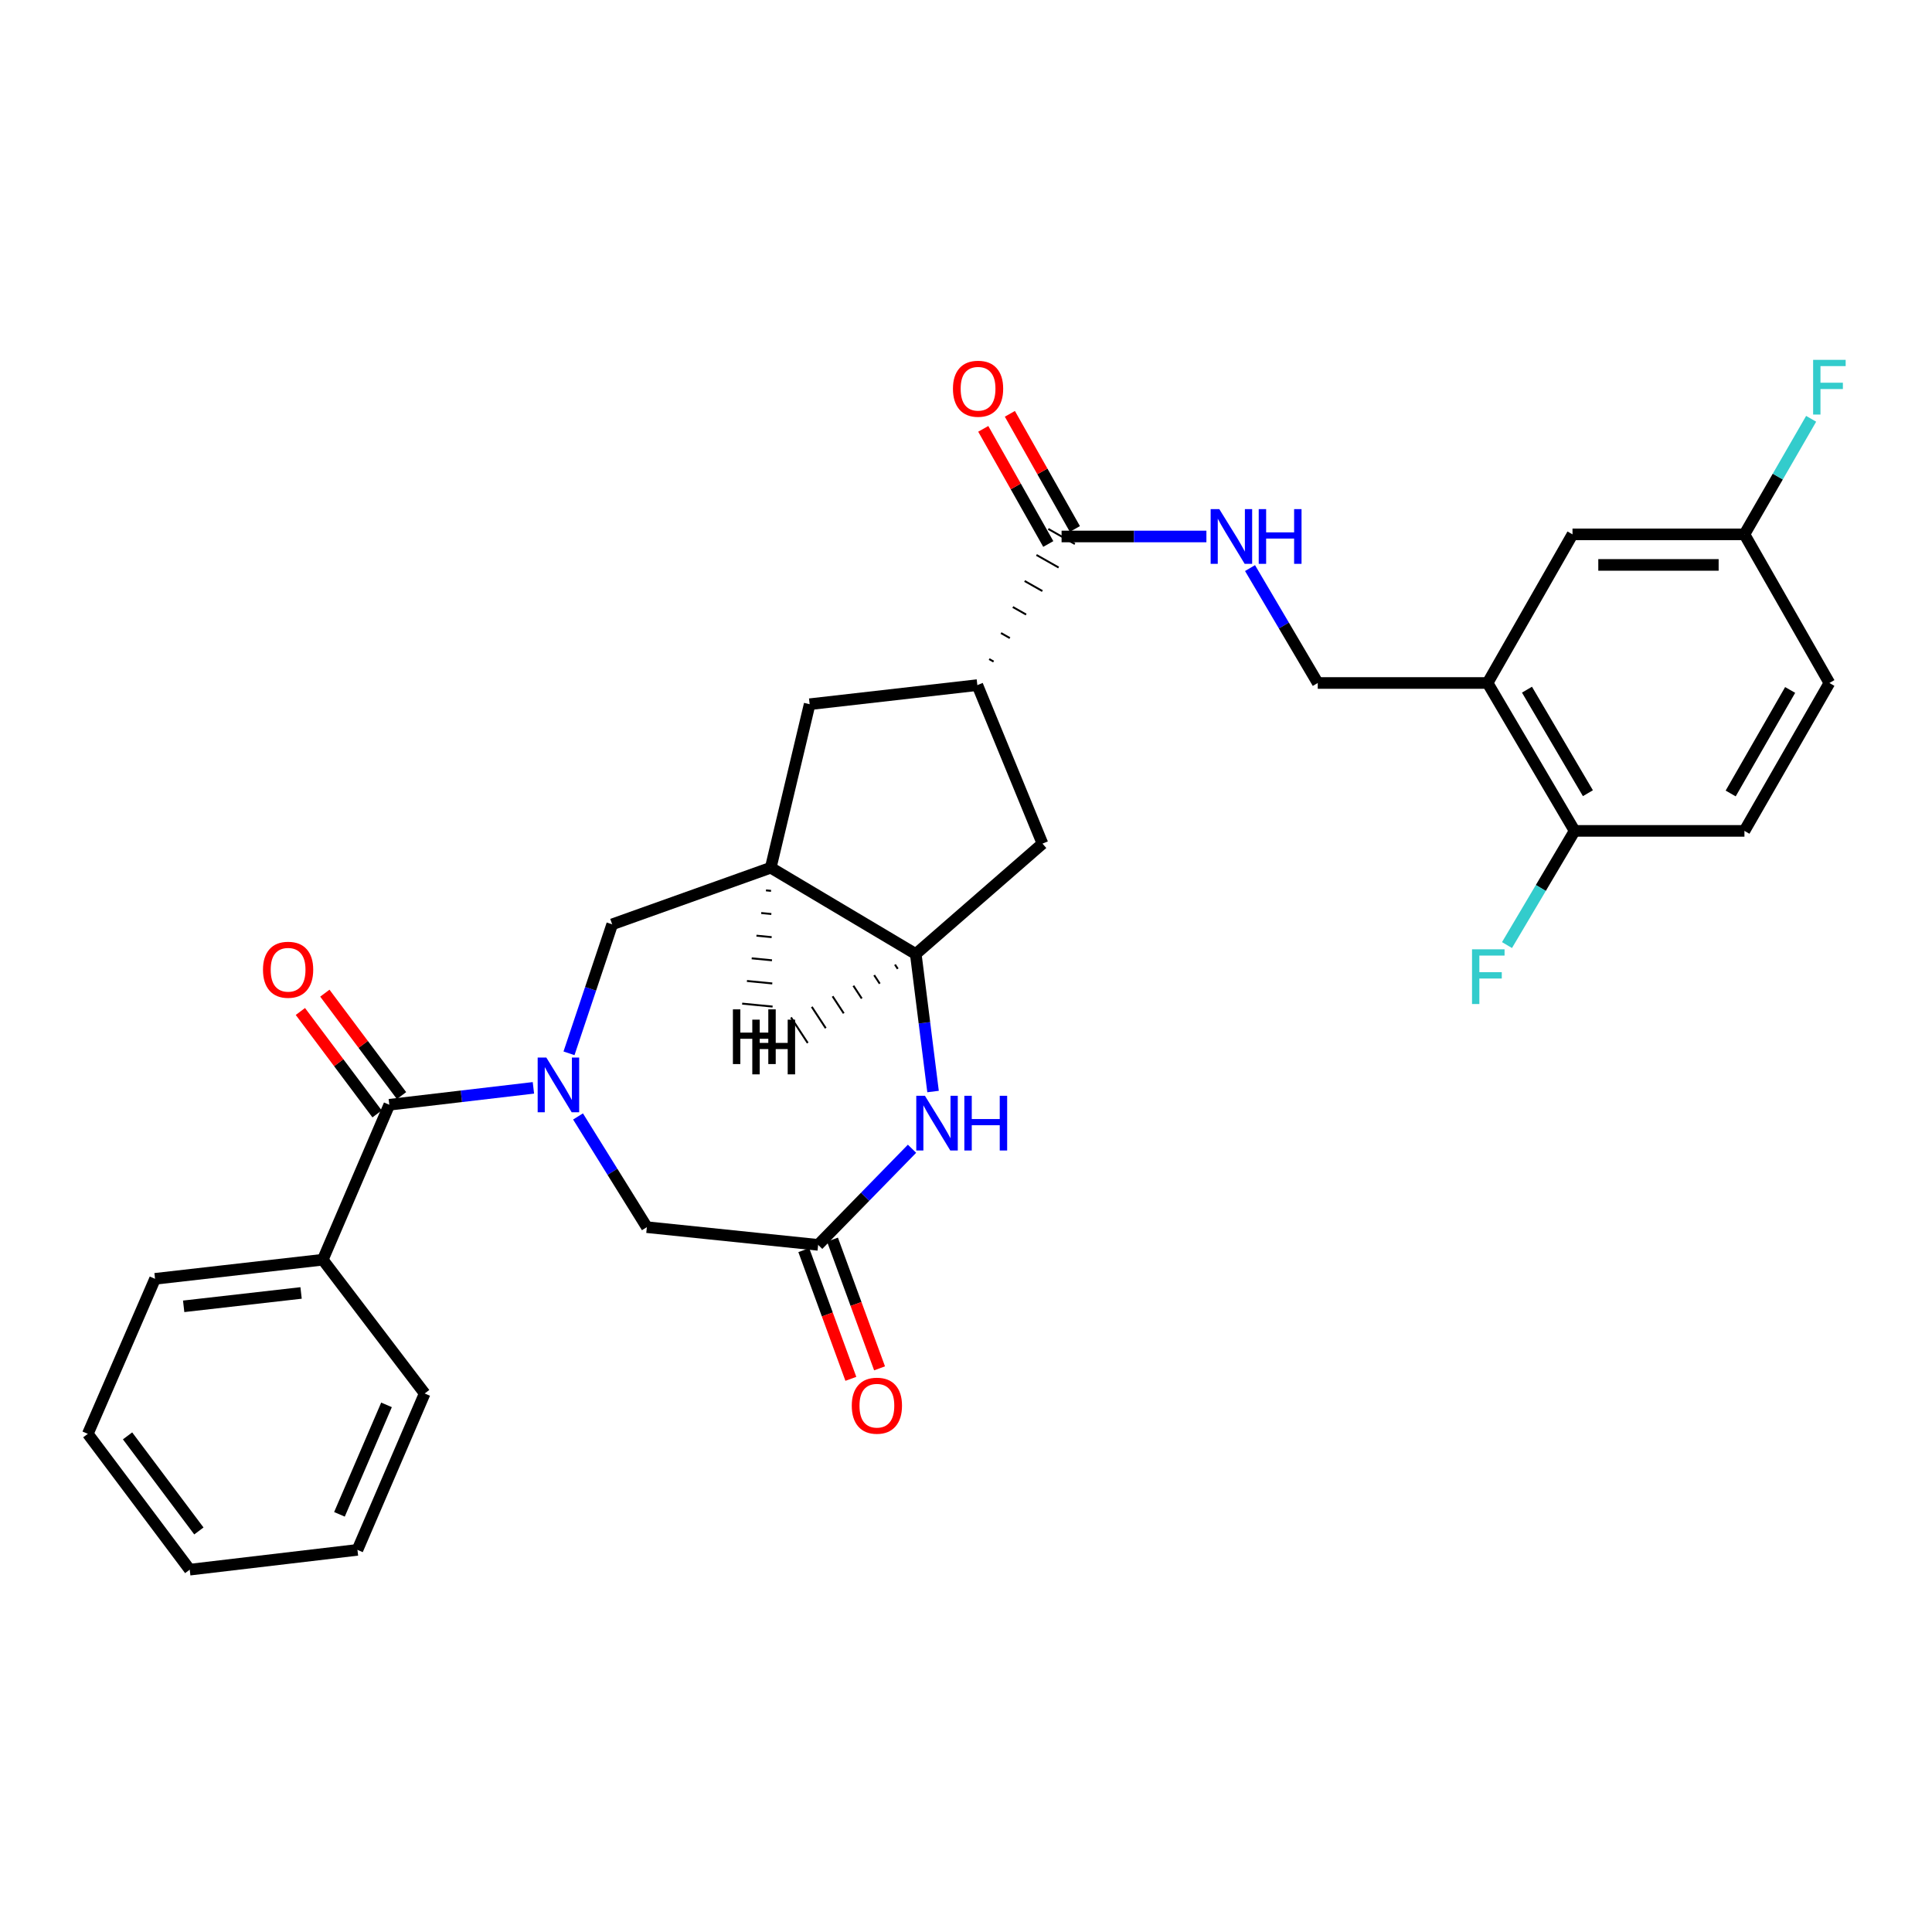 <?xml version='1.0' encoding='iso-8859-1'?>
<svg version='1.1' baseProfile='full'
              xmlns='http://www.w3.org/2000/svg'
                      xmlns:rdkit='http://www.rdkit.org/xml'
                      xmlns:xlink='http://www.w3.org/1999/xlink'
                  xml:space='preserve'
width='1000px' height='1000px' viewBox='0 0 1000 1000'>
<!-- END OF HEADER -->
<rect style='opacity:1.0;fill:#FFFFFF;stroke:none' width='1000' height='1000' x='0' y='0'> </rect>
<path class='bond-0' d='M 276.093,563.066 L 238.799,567.443' style='fill:none;fill-rule:evenodd;stroke:#0000FF;stroke-width:6px;stroke-linecap:butt;stroke-linejoin:miter;stroke-opacity:1' />
<path class='bond-0' d='M 238.799,567.443 L 201.506,571.82' style='fill:none;fill-rule:evenodd;stroke:#000000;stroke-width:6px;stroke-linecap:butt;stroke-linejoin:miter;stroke-opacity:1' />
<path class='bond-5' d='M 294.512,545.195 L 305.69,511.816' style='fill:none;fill-rule:evenodd;stroke:#0000FF;stroke-width:6px;stroke-linecap:butt;stroke-linejoin:miter;stroke-opacity:1' />
<path class='bond-5' d='M 305.69,511.816 L 316.868,478.437' style='fill:none;fill-rule:evenodd;stroke:#000000;stroke-width:6px;stroke-linecap:butt;stroke-linejoin:miter;stroke-opacity:1' />
<path class='bond-9' d='M 299.186,577.874 L 317,606.528' style='fill:none;fill-rule:evenodd;stroke:#0000FF;stroke-width:6px;stroke-linecap:butt;stroke-linejoin:miter;stroke-opacity:1' />
<path class='bond-9' d='M 317,606.528 L 334.814,635.182' style='fill:none;fill-rule:evenodd;stroke:#000000;stroke-width:6px;stroke-linecap:butt;stroke-linejoin:miter;stroke-opacity:1' />
<path class='bond-15' d='M 207.837,567.079 L 187.988,540.57' style='fill:none;fill-rule:evenodd;stroke:#000000;stroke-width:6px;stroke-linecap:butt;stroke-linejoin:miter;stroke-opacity:1' />
<path class='bond-15' d='M 187.988,540.57 L 168.139,514.062' style='fill:none;fill-rule:evenodd;stroke:#FF0000;stroke-width:6px;stroke-linecap:butt;stroke-linejoin:miter;stroke-opacity:1' />
<path class='bond-15' d='M 195.175,576.56 L 175.326,550.052' style='fill:none;fill-rule:evenodd;stroke:#000000;stroke-width:6px;stroke-linecap:butt;stroke-linejoin:miter;stroke-opacity:1' />
<path class='bond-15' d='M 175.326,550.052 L 155.477,523.543' style='fill:none;fill-rule:evenodd;stroke:#FF0000;stroke-width:6px;stroke-linecap:butt;stroke-linejoin:miter;stroke-opacity:1' />
<path class='bond-17' d='M 201.506,571.82 L 167.074,652.029' style='fill:none;fill-rule:evenodd;stroke:#000000;stroke-width:6px;stroke-linecap:butt;stroke-linejoin:miter;stroke-opacity:1' />
<path class='bond-1' d='M 472.062,594.588 L 447.765,619.464' style='fill:none;fill-rule:evenodd;stroke:#0000FF;stroke-width:6px;stroke-linecap:butt;stroke-linejoin:miter;stroke-opacity:1' />
<path class='bond-1' d='M 447.765,619.464 L 423.469,644.34' style='fill:none;fill-rule:evenodd;stroke:#000000;stroke-width:6px;stroke-linecap:butt;stroke-linejoin:miter;stroke-opacity:1' />
<path class='bond-30' d='M 482.946,564.972 L 478.473,529.385' style='fill:none;fill-rule:evenodd;stroke:#0000FF;stroke-width:6px;stroke-linecap:butt;stroke-linejoin:miter;stroke-opacity:1' />
<path class='bond-30' d='M 478.473,529.385 L 474,493.799' style='fill:none;fill-rule:evenodd;stroke:#000000;stroke-width:6px;stroke-linecap:butt;stroke-linejoin:miter;stroke-opacity:1' />
<path class='bond-2' d='M 398.932,449.128 L 316.868,478.437' style='fill:none;fill-rule:evenodd;stroke:#000000;stroke-width:6px;stroke-linecap:butt;stroke-linejoin:miter;stroke-opacity:1' />
<path class='bond-3' d='M 398.932,449.128 L 474,493.799' style='fill:none;fill-rule:evenodd;stroke:#000000;stroke-width:6px;stroke-linecap:butt;stroke-linejoin:miter;stroke-opacity:1' />
<path class='bond-10' d='M 398.932,449.128 L 419.074,364.498' style='fill:none;fill-rule:evenodd;stroke:#000000;stroke-width:6px;stroke-linecap:butt;stroke-linejoin:miter;stroke-opacity:1' />
<path class='bond-34' d='M 396.468,460.853 L 399.092,461.108' style='fill:none;fill-rule:evenodd;stroke:#000000;stroke-width:1.0px;stroke-linecap:butt;stroke-linejoin:miter;stroke-opacity:1' />
<path class='bond-34' d='M 394.004,472.577 L 399.252,473.087' style='fill:none;fill-rule:evenodd;stroke:#000000;stroke-width:1.0px;stroke-linecap:butt;stroke-linejoin:miter;stroke-opacity:1' />
<path class='bond-34' d='M 391.54,484.302 L 399.413,485.067' style='fill:none;fill-rule:evenodd;stroke:#000000;stroke-width:1.0px;stroke-linecap:butt;stroke-linejoin:miter;stroke-opacity:1' />
<path class='bond-34' d='M 389.077,496.027 L 399.573,497.047' style='fill:none;fill-rule:evenodd;stroke:#000000;stroke-width:1.0px;stroke-linecap:butt;stroke-linejoin:miter;stroke-opacity:1' />
<path class='bond-34' d='M 386.613,507.751 L 399.733,509.026' style='fill:none;fill-rule:evenodd;stroke:#000000;stroke-width:1.0px;stroke-linecap:butt;stroke-linejoin:miter;stroke-opacity:1' />
<path class='bond-34' d='M 384.149,519.476 L 399.893,521.006' style='fill:none;fill-rule:evenodd;stroke:#000000;stroke-width:1.0px;stroke-linecap:butt;stroke-linejoin:miter;stroke-opacity:1' />
<path class='bond-11' d='M 474,493.799 L 539.587,436.658' style='fill:none;fill-rule:evenodd;stroke:#000000;stroke-width:6px;stroke-linecap:butt;stroke-linejoin:miter;stroke-opacity:1' />
<path class='bond-35' d='M 463.236,499.268 L 464.68,501.474' style='fill:none;fill-rule:evenodd;stroke:#000000;stroke-width:1.0px;stroke-linecap:butt;stroke-linejoin:miter;stroke-opacity:1' />
<path class='bond-35' d='M 452.472,504.738 L 455.359,509.15' style='fill:none;fill-rule:evenodd;stroke:#000000;stroke-width:1.0px;stroke-linecap:butt;stroke-linejoin:miter;stroke-opacity:1' />
<path class='bond-35' d='M 441.707,510.208 L 446.038,516.826' style='fill:none;fill-rule:evenodd;stroke:#000000;stroke-width:1.0px;stroke-linecap:butt;stroke-linejoin:miter;stroke-opacity:1' />
<path class='bond-35' d='M 430.943,515.678 L 436.718,524.502' style='fill:none;fill-rule:evenodd;stroke:#000000;stroke-width:1.0px;stroke-linecap:butt;stroke-linejoin:miter;stroke-opacity:1' />
<path class='bond-35' d='M 420.178,521.147 L 427.397,532.177' style='fill:none;fill-rule:evenodd;stroke:#000000;stroke-width:1.0px;stroke-linecap:butt;stroke-linejoin:miter;stroke-opacity:1' />
<path class='bond-35' d='M 409.414,526.617 L 418.076,539.853' style='fill:none;fill-rule:evenodd;stroke:#000000;stroke-width:1.0px;stroke-linecap:butt;stroke-linejoin:miter;stroke-opacity:1' />
<path class='bond-4' d='M 423.469,644.34 L 334.814,635.182' style='fill:none;fill-rule:evenodd;stroke:#000000;stroke-width:6px;stroke-linecap:butt;stroke-linejoin:miter;stroke-opacity:1' />
<path class='bond-18' d='M 416.04,647.056 L 428.221,680.37' style='fill:none;fill-rule:evenodd;stroke:#000000;stroke-width:6px;stroke-linecap:butt;stroke-linejoin:miter;stroke-opacity:1' />
<path class='bond-18' d='M 428.221,680.37 L 440.402,713.685' style='fill:none;fill-rule:evenodd;stroke:#FF0000;stroke-width:6px;stroke-linecap:butt;stroke-linejoin:miter;stroke-opacity:1' />
<path class='bond-18' d='M 430.897,641.624 L 443.078,674.938' style='fill:none;fill-rule:evenodd;stroke:#000000;stroke-width:6px;stroke-linecap:butt;stroke-linejoin:miter;stroke-opacity:1' />
<path class='bond-18' d='M 443.078,674.938 L 455.259,708.252' style='fill:none;fill-rule:evenodd;stroke:#FF0000;stroke-width:6px;stroke-linecap:butt;stroke-linejoin:miter;stroke-opacity:1' />
<path class='bond-6' d='M 514.288,342.44 L 511.995,341.14' style='fill:none;fill-rule:evenodd;stroke:#000000;stroke-width:1.0px;stroke-linecap:butt;stroke-linejoin:miter;stroke-opacity:1' />
<path class='bond-6' d='M 522.702,330.268 L 518.114,327.668' style='fill:none;fill-rule:evenodd;stroke:#000000;stroke-width:1.0px;stroke-linecap:butt;stroke-linejoin:miter;stroke-opacity:1' />
<path class='bond-6' d='M 531.115,318.096 L 524.234,314.196' style='fill:none;fill-rule:evenodd;stroke:#000000;stroke-width:1.0px;stroke-linecap:butt;stroke-linejoin:miter;stroke-opacity:1' />
<path class='bond-6' d='M 539.528,305.924 L 530.353,300.724' style='fill:none;fill-rule:evenodd;stroke:#000000;stroke-width:1.0px;stroke-linecap:butt;stroke-linejoin:miter;stroke-opacity:1' />
<path class='bond-6' d='M 547.941,293.752 L 536.473,287.252' style='fill:none;fill-rule:evenodd;stroke:#000000;stroke-width:1.0px;stroke-linecap:butt;stroke-linejoin:miter;stroke-opacity:1' />
<path class='bond-6' d='M 556.354,281.58 L 542.592,273.78' style='fill:none;fill-rule:evenodd;stroke:#000000;stroke-width:1.0px;stroke-linecap:butt;stroke-linejoin:miter;stroke-opacity:1' />
<path class='bond-12' d='M 549.473,277.68 L 586.954,277.68' style='fill:none;fill-rule:evenodd;stroke:#000000;stroke-width:6px;stroke-linecap:butt;stroke-linejoin:miter;stroke-opacity:1' />
<path class='bond-12' d='M 586.954,277.68 L 624.435,277.68' style='fill:none;fill-rule:evenodd;stroke:#0000FF;stroke-width:6px;stroke-linecap:butt;stroke-linejoin:miter;stroke-opacity:1' />
<path class='bond-19' d='M 556.36,273.791 L 539.534,243.993' style='fill:none;fill-rule:evenodd;stroke:#000000;stroke-width:6px;stroke-linecap:butt;stroke-linejoin:miter;stroke-opacity:1' />
<path class='bond-19' d='M 539.534,243.993 L 522.707,214.195' style='fill:none;fill-rule:evenodd;stroke:#FF0000;stroke-width:6px;stroke-linecap:butt;stroke-linejoin:miter;stroke-opacity:1' />
<path class='bond-19' d='M 542.586,281.569 L 525.76,251.771' style='fill:none;fill-rule:evenodd;stroke:#000000;stroke-width:6px;stroke-linecap:butt;stroke-linejoin:miter;stroke-opacity:1' />
<path class='bond-19' d='M 525.76,251.771 L 508.933,221.973' style='fill:none;fill-rule:evenodd;stroke:#FF0000;stroke-width:6px;stroke-linecap:butt;stroke-linejoin:miter;stroke-opacity:1' />
<path class='bond-7' d='M 505.875,354.612 L 419.074,364.498' style='fill:none;fill-rule:evenodd;stroke:#000000;stroke-width:6px;stroke-linecap:butt;stroke-linejoin:miter;stroke-opacity:1' />
<path class='bond-31' d='M 505.875,354.612 L 539.587,436.658' style='fill:none;fill-rule:evenodd;stroke:#000000;stroke-width:6px;stroke-linecap:butt;stroke-linejoin:miter;stroke-opacity:1' />
<path class='bond-8' d='M 769.968,353.513 L 682.069,353.513' style='fill:none;fill-rule:evenodd;stroke:#000000;stroke-width:6px;stroke-linecap:butt;stroke-linejoin:miter;stroke-opacity:1' />
<path class='bond-13' d='M 769.968,353.513 L 815.025,430.067' style='fill:none;fill-rule:evenodd;stroke:#000000;stroke-width:6px;stroke-linecap:butt;stroke-linejoin:miter;stroke-opacity:1' />
<path class='bond-13' d='M 790.359,356.972 L 821.899,410.56' style='fill:none;fill-rule:evenodd;stroke:#000000;stroke-width:6px;stroke-linecap:butt;stroke-linejoin:miter;stroke-opacity:1' />
<path class='bond-16' d='M 769.968,353.513 L 813.927,276.582' style='fill:none;fill-rule:evenodd;stroke:#000000;stroke-width:6px;stroke-linecap:butt;stroke-linejoin:miter;stroke-opacity:1' />
<path class='bond-14' d='M 647.015,294.041 L 664.542,323.777' style='fill:none;fill-rule:evenodd;stroke:#0000FF;stroke-width:6px;stroke-linecap:butt;stroke-linejoin:miter;stroke-opacity:1' />
<path class='bond-14' d='M 664.542,323.777 L 682.069,353.513' style='fill:none;fill-rule:evenodd;stroke:#000000;stroke-width:6px;stroke-linecap:butt;stroke-linejoin:miter;stroke-opacity:1' />
<path class='bond-20' d='M 815.025,430.067 L 902.915,430.067' style='fill:none;fill-rule:evenodd;stroke:#000000;stroke-width:6px;stroke-linecap:butt;stroke-linejoin:miter;stroke-opacity:1' />
<path class='bond-22' d='M 815.025,430.067 L 797.523,459.618' style='fill:none;fill-rule:evenodd;stroke:#000000;stroke-width:6px;stroke-linecap:butt;stroke-linejoin:miter;stroke-opacity:1' />
<path class='bond-22' d='M 797.523,459.618 L 780.022,489.17' style='fill:none;fill-rule:evenodd;stroke:#33CCCC;stroke-width:6px;stroke-linecap:butt;stroke-linejoin:miter;stroke-opacity:1' />
<path class='bond-21' d='M 813.927,276.582 L 902.915,276.582' style='fill:none;fill-rule:evenodd;stroke:#000000;stroke-width:6px;stroke-linecap:butt;stroke-linejoin:miter;stroke-opacity:1' />
<path class='bond-21' d='M 827.275,292.4 L 889.567,292.4' style='fill:none;fill-rule:evenodd;stroke:#000000;stroke-width:6px;stroke-linecap:butt;stroke-linejoin:miter;stroke-opacity:1' />
<path class='bond-25' d='M 167.074,652.029 L 80.256,661.916' style='fill:none;fill-rule:evenodd;stroke:#000000;stroke-width:6px;stroke-linecap:butt;stroke-linejoin:miter;stroke-opacity:1' />
<path class='bond-25' d='M 155.841,669.229 L 95.068,676.15' style='fill:none;fill-rule:evenodd;stroke:#000000;stroke-width:6px;stroke-linecap:butt;stroke-linejoin:miter;stroke-opacity:1' />
<path class='bond-26' d='M 167.074,652.029 L 219.812,721.263' style='fill:none;fill-rule:evenodd;stroke:#000000;stroke-width:6px;stroke-linecap:butt;stroke-linejoin:miter;stroke-opacity:1' />
<path class='bond-33' d='M 902.915,430.067 L 946.891,353.513' style='fill:none;fill-rule:evenodd;stroke:#000000;stroke-width:6px;stroke-linecap:butt;stroke-linejoin:miter;stroke-opacity:1' />
<path class='bond-33' d='M 895.795,410.704 L 926.578,357.117' style='fill:none;fill-rule:evenodd;stroke:#000000;stroke-width:6px;stroke-linecap:butt;stroke-linejoin:miter;stroke-opacity:1' />
<path class='bond-23' d='M 902.915,276.582 L 946.891,353.513' style='fill:none;fill-rule:evenodd;stroke:#000000;stroke-width:6px;stroke-linecap:butt;stroke-linejoin:miter;stroke-opacity:1' />
<path class='bond-24' d='M 902.915,276.582 L 920.181,246.677' style='fill:none;fill-rule:evenodd;stroke:#000000;stroke-width:6px;stroke-linecap:butt;stroke-linejoin:miter;stroke-opacity:1' />
<path class='bond-24' d='M 920.181,246.677 L 937.447,216.773' style='fill:none;fill-rule:evenodd;stroke:#33CCCC;stroke-width:6px;stroke-linecap:butt;stroke-linejoin:miter;stroke-opacity:1' />
<path class='bond-28' d='M 80.256,661.916 L 45.455,742.152' style='fill:none;fill-rule:evenodd;stroke:#000000;stroke-width:6px;stroke-linecap:butt;stroke-linejoin:miter;stroke-opacity:1' />
<path class='bond-27' d='M 219.812,721.263 L 185.011,802.21' style='fill:none;fill-rule:evenodd;stroke:#000000;stroke-width:6px;stroke-linecap:butt;stroke-linejoin:miter;stroke-opacity:1' />
<path class='bond-27' d='M 200.059,727.157 L 175.698,783.82' style='fill:none;fill-rule:evenodd;stroke:#000000;stroke-width:6px;stroke-linecap:butt;stroke-linejoin:miter;stroke-opacity:1' />
<path class='bond-29' d='M 185.011,802.21 L 98.201,812.457' style='fill:none;fill-rule:evenodd;stroke:#000000;stroke-width:6px;stroke-linecap:butt;stroke-linejoin:miter;stroke-opacity:1' />
<path class='bond-32' d='M 45.455,742.152 L 98.201,812.457' style='fill:none;fill-rule:evenodd;stroke:#000000;stroke-width:6px;stroke-linecap:butt;stroke-linejoin:miter;stroke-opacity:1' />
<path class='bond-32' d='M 66.02,743.205 L 102.943,792.418' style='fill:none;fill-rule:evenodd;stroke:#000000;stroke-width:6px;stroke-linecap:butt;stroke-linejoin:miter;stroke-opacity:1' />
<path  class='atom-0' d='M 282.776 547.386
L 292.056 562.386
Q 292.976 563.866, 294.456 566.546
Q 295.936 569.226, 296.016 569.386
L 296.016 547.386
L 299.776 547.386
L 299.776 575.706
L 295.896 575.706
L 285.936 559.306
Q 284.776 557.386, 283.536 555.186
Q 282.336 552.986, 281.976 552.306
L 281.976 575.706
L 278.296 575.706
L 278.296 547.386
L 282.776 547.386
' fill='#0000FF'/>
<path  class='atom-2' d='M 478.743 567.177
L 488.023 582.177
Q 488.943 583.657, 490.423 586.337
Q 491.903 589.017, 491.983 589.177
L 491.983 567.177
L 495.743 567.177
L 495.743 595.497
L 491.863 595.497
L 481.903 579.097
Q 480.743 577.177, 479.503 574.977
Q 478.303 572.777, 477.943 572.097
L 477.943 595.497
L 474.263 595.497
L 474.263 567.177
L 478.743 567.177
' fill='#0000FF'/>
<path  class='atom-2' d='M 499.143 567.177
L 502.983 567.177
L 502.983 579.217
L 517.463 579.217
L 517.463 567.177
L 521.303 567.177
L 521.303 595.497
L 517.463 595.497
L 517.463 582.417
L 502.983 582.417
L 502.983 595.497
L 499.143 595.497
L 499.143 567.177
' fill='#0000FF'/>
<path  class='atom-13' d='M 631.112 263.52
L 640.392 278.52
Q 641.312 280, 642.792 282.68
Q 644.272 285.36, 644.352 285.52
L 644.352 263.52
L 648.112 263.52
L 648.112 291.84
L 644.232 291.84
L 634.272 275.44
Q 633.112 273.52, 631.872 271.32
Q 630.672 269.12, 630.312 268.44
L 630.312 291.84
L 626.632 291.84
L 626.632 263.52
L 631.112 263.52
' fill='#0000FF'/>
<path  class='atom-13' d='M 651.512 263.52
L 655.352 263.52
L 655.352 275.56
L 669.832 275.56
L 669.832 263.52
L 673.672 263.52
L 673.672 291.84
L 669.832 291.84
L 669.832 278.76
L 655.352 278.76
L 655.352 291.84
L 651.512 291.84
L 651.512 263.52
' fill='#0000FF'/>
<path  class='atom-16' d='M 136.12 501.937
Q 136.12 495.137, 139.48 491.337
Q 142.84 487.537, 149.12 487.537
Q 155.4 487.537, 158.76 491.337
Q 162.12 495.137, 162.12 501.937
Q 162.12 508.817, 158.72 512.737
Q 155.32 516.617, 149.12 516.617
Q 142.88 516.617, 139.48 512.737
Q 136.12 508.857, 136.12 501.937
M 149.12 513.417
Q 153.44 513.417, 155.76 510.537
Q 158.12 507.617, 158.12 501.937
Q 158.12 496.377, 155.76 493.577
Q 153.44 490.737, 149.12 490.737
Q 144.8 490.737, 142.44 493.537
Q 140.12 496.337, 140.12 501.937
Q 140.12 507.657, 142.44 510.537
Q 144.8 513.417, 149.12 513.417
' fill='#FF0000'/>
<path  class='atom-19' d='M 440.876 727.582
Q 440.876 720.782, 444.236 716.982
Q 447.596 713.182, 453.876 713.182
Q 460.156 713.182, 463.516 716.982
Q 466.876 720.782, 466.876 727.582
Q 466.876 734.462, 463.476 738.382
Q 460.076 742.262, 453.876 742.262
Q 447.636 742.262, 444.236 738.382
Q 440.876 734.502, 440.876 727.582
M 453.876 739.062
Q 458.196 739.062, 460.516 736.182
Q 462.876 733.262, 462.876 727.582
Q 462.876 722.022, 460.516 719.222
Q 458.196 716.382, 453.876 716.382
Q 449.556 716.382, 447.196 719.182
Q 444.876 721.982, 444.876 727.582
Q 444.876 733.302, 447.196 736.182
Q 449.556 739.062, 453.876 739.062
' fill='#FF0000'/>
<path  class='atom-20' d='M 493.244 201.206
Q 493.244 194.406, 496.604 190.606
Q 499.964 186.806, 506.244 186.806
Q 512.524 186.806, 515.884 190.606
Q 519.244 194.406, 519.244 201.206
Q 519.244 208.086, 515.844 212.006
Q 512.444 215.886, 506.244 215.886
Q 500.004 215.886, 496.604 212.006
Q 493.244 208.126, 493.244 201.206
M 506.244 212.686
Q 510.564 212.686, 512.884 209.806
Q 515.244 206.886, 515.244 201.206
Q 515.244 195.646, 512.884 192.846
Q 510.564 190.006, 506.244 190.006
Q 501.924 190.006, 499.564 192.806
Q 497.244 195.606, 497.244 201.206
Q 497.244 206.926, 499.564 209.806
Q 501.924 212.686, 506.244 212.686
' fill='#FF0000'/>
<path  class='atom-23' d='M 761.917 491.362
L 778.757 491.362
L 778.757 494.602
L 765.717 494.602
L 765.717 503.202
L 777.317 503.202
L 777.317 506.482
L 765.717 506.482
L 765.717 519.682
L 761.917 519.682
L 761.917 491.362
' fill='#33CCCC'/>
<path  class='atom-25' d='M 938.471 186.255
L 955.311 186.255
L 955.311 189.495
L 942.271 189.495
L 942.271 198.095
L 953.871 198.095
L 953.871 201.375
L 942.271 201.375
L 942.271 214.575
L 938.471 214.575
L 938.471 186.255
' fill='#33CCCC'/>
<path  class='atom-31' d='M 379.352 522.438
L 383.192 522.438
L 383.192 534.478
L 397.672 534.478
L 397.672 522.438
L 401.512 522.438
L 401.512 550.758
L 397.672 550.758
L 397.672 537.678
L 383.192 537.678
L 383.192 550.758
L 379.352 550.758
L 379.352 522.438
' fill='#000000'/>
<path  class='atom-32' d='M 389.388 527.765
L 393.228 527.765
L 393.228 539.805
L 407.708 539.805
L 407.708 527.765
L 411.548 527.765
L 411.548 556.085
L 407.708 556.085
L 407.708 543.005
L 393.228 543.005
L 393.228 556.085
L 389.388 556.085
L 389.388 527.765
' fill='#000000'/>
</svg>
